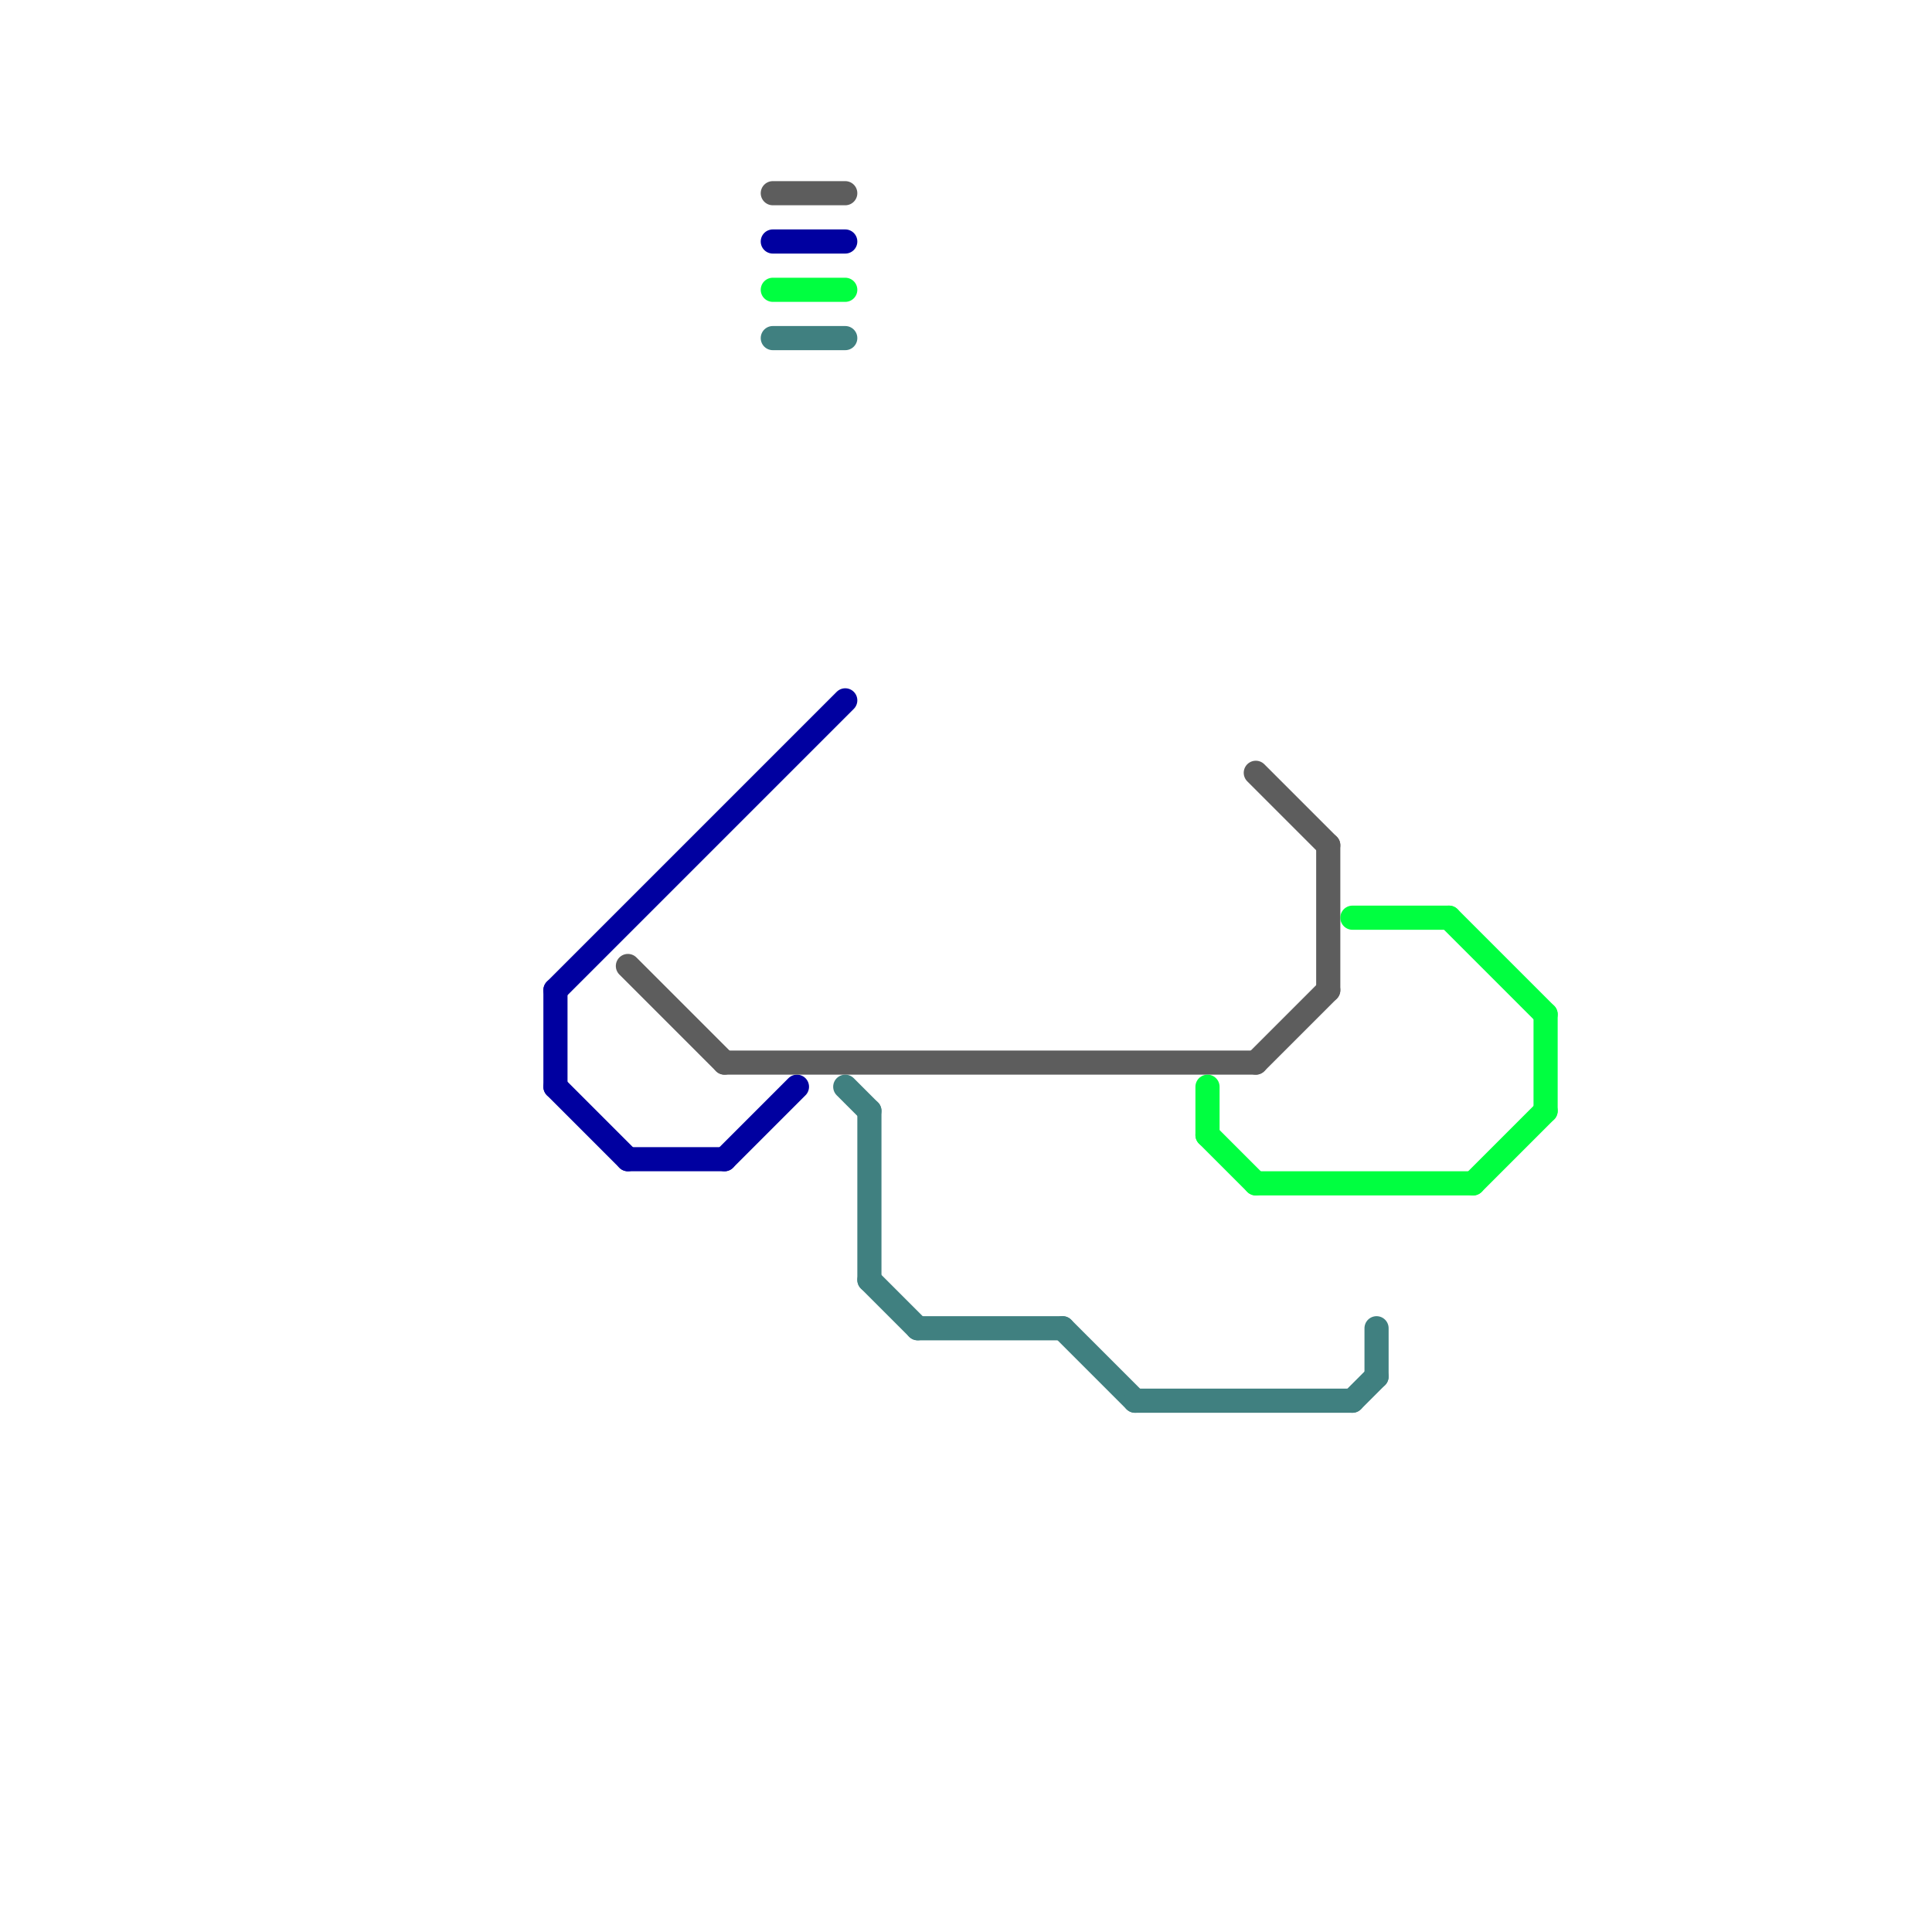 
<svg version="1.1" xmlns="http://www.w3.org/2000/svg" viewBox="0 0 80 80">
<style>text { font: 1px Helvetica; font-weight: 600; white-space: pre; dominant-baseline: central; } line { stroke-width: 1; fill: none; stroke-linecap: round; stroke-linejoin: round; } .c0 { stroke: #0000a0 } .c1 { stroke: #5d5d5d } .c2 { stroke: #00ff40 } .c3 { stroke: #408080 }</style><defs><g id="wm-xf"><circle r="1.2" fill="#000"/><circle r="0.9" fill="#fff"/><circle r="0.6" fill="#000"/><circle r="0.3" fill="#fff"/></g><g id="wm"><circle r="0.6" fill="#000"/><circle r="0.3" fill="#fff"/></g></defs><line class="c0" x1="26" y1="48" x2="30" y2="48"/><line class="c0" x1="32" y1="10" x2="35" y2="10"/><line class="c0" x1="30" y1="48" x2="33" y2="45"/><line class="c0" x1="23" y1="45" x2="26" y2="48"/><line class="c0" x1="23" y1="41" x2="35" y2="29"/><line class="c0" x1="23" y1="41" x2="23" y2="45"/><line class="c1" x1="32" y1="8" x2="35" y2="8"/><line class="c1" x1="26" y1="40" x2="30" y2="44"/><line class="c1" x1="30" y1="44" x2="52" y2="44"/><line class="c1" x1="52" y1="32" x2="55" y2="35"/><line class="c1" x1="55" y1="35" x2="55" y2="41"/><line class="c1" x1="52" y1="44" x2="55" y2="41"/><line class="c2" x1="64" y1="42" x2="64" y2="46"/><line class="c2" x1="56" y1="38" x2="60" y2="38"/><line class="c2" x1="60" y1="38" x2="64" y2="42"/><line class="c2" x1="50" y1="45" x2="50" y2="47"/><line class="c2" x1="61" y1="49" x2="64" y2="46"/><line class="c2" x1="50" y1="47" x2="52" y2="49"/><line class="c2" x1="52" y1="49" x2="61" y2="49"/><line class="c2" x1="32" y1="12" x2="35" y2="12"/><line class="c3" x1="36" y1="46" x2="36" y2="53"/><line class="c3" x1="56" y1="58" x2="57" y2="57"/><line class="c3" x1="36" y1="53" x2="38" y2="55"/><line class="c3" x1="44" y1="55" x2="47" y2="58"/><line class="c3" x1="57" y1="55" x2="57" y2="57"/><line class="c3" x1="38" y1="55" x2="44" y2="55"/><line class="c3" x1="35" y1="45" x2="36" y2="46"/><line class="c3" x1="32" y1="14" x2="35" y2="14"/><line class="c3" x1="47" y1="58" x2="56" y2="58"/>
</svg>
